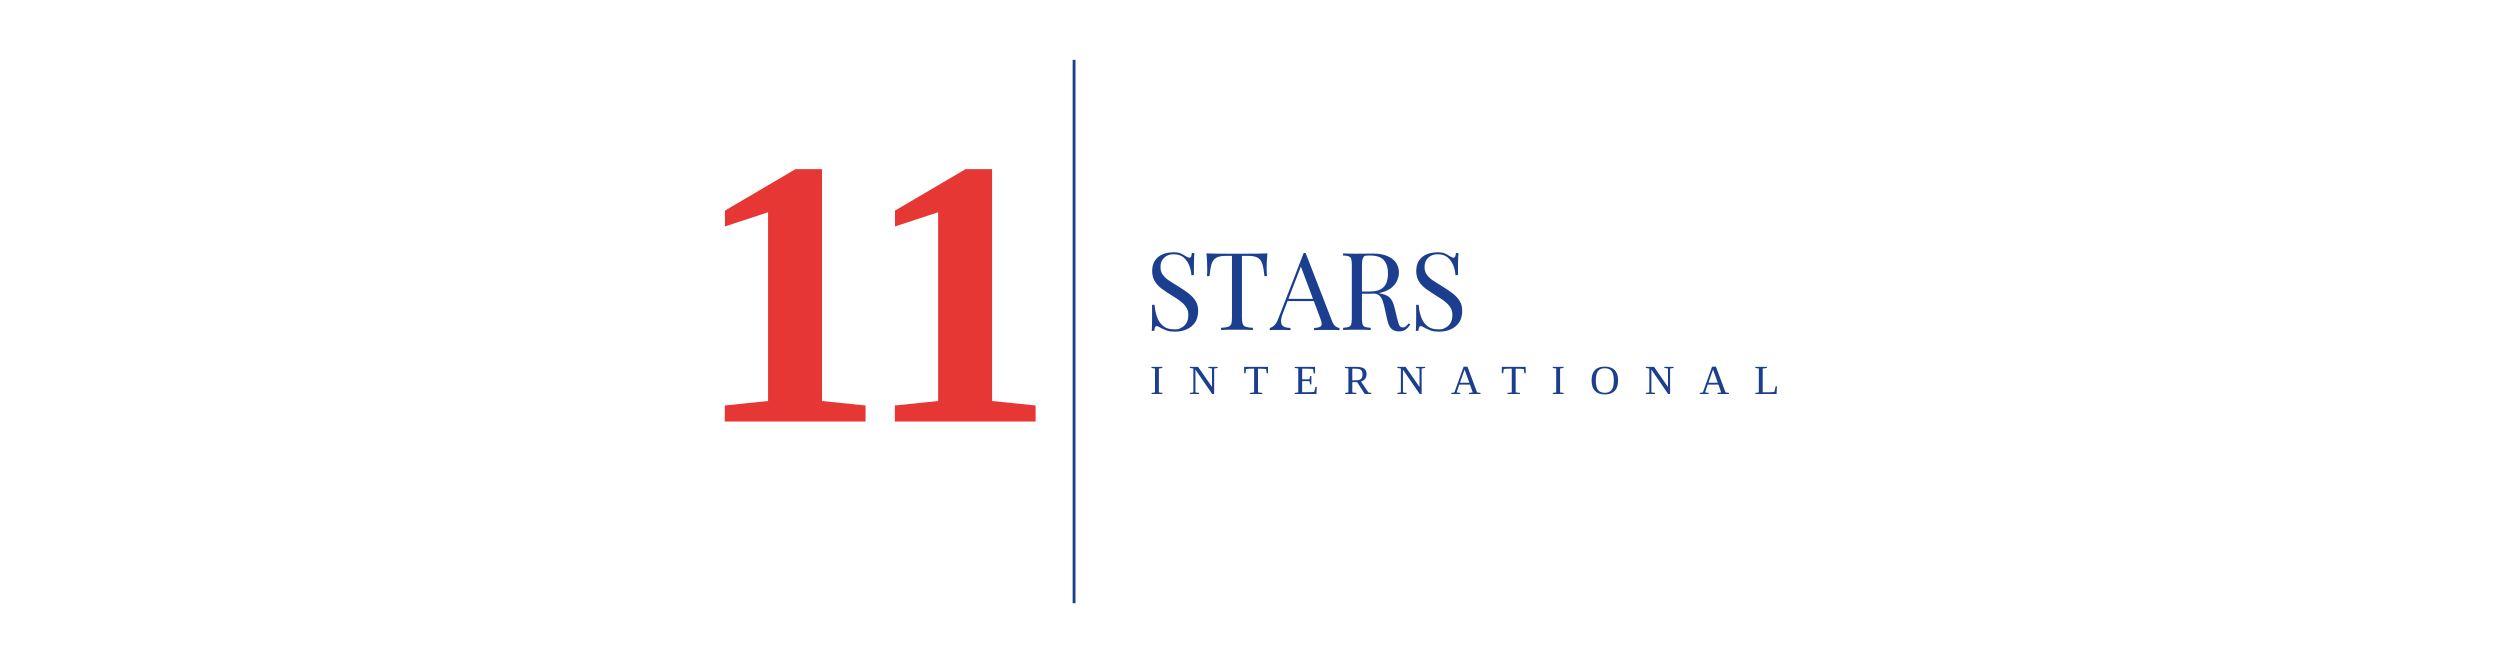 <svg xmlns="http://www.w3.org/2000/svg" xmlns:xlink="http://www.w3.org/1999/xlink" width="1000" zoomAndPan="magnify" viewBox="0 0 750 200.25" height="267" preserveAspectRatio="xMidYMid meet" version="1.0"><defs><g/></defs><g fill="#e63735" fill-opacity="1"><g transform="translate(208.247, 126.46)"><g><path d="M 38.359 -6.156 L 51.422 -4.812 L 51.422 0 L 9.188 0 L 9.188 -4.812 L 22.172 -6.156 L 22.172 -62.781 L 9.234 -58.531 L 9.234 -63.281 L 30.406 -75.719 L 38.359 -75.719 Z M 38.359 -6.156 "/></g></g></g><g fill="#e63735" fill-opacity="1"><g transform="translate(259.266, 126.46)"><g><path d="M 38.359 -6.156 L 51.422 -4.812 L 51.422 0 L 9.188 0 L 9.188 -4.812 L 22.172 -6.156 L 22.172 -62.781 L 9.234 -58.531 L 9.234 -63.281 L 30.406 -75.719 L 38.359 -75.719 Z M 38.359 -6.156 "/></g></g></g><path fill="#1a408b" d="M 321.793 17.961 L 322.645 17.961 L 322.645 180.957 L 321.793 180.957 Z M 321.793 17.961 " fill-opacity="1" fill-rule="nonzero"/><path fill="#1b3f8e" d="M 351.777 75.668 C 352.863 75.668 353.691 75.785 354.258 76.043 C 354.824 76.305 355.316 76.562 355.742 76.871 C 356.004 77.012 356.215 77.129 356.379 77.199 C 356.543 77.27 356.711 77.316 356.852 77.316 C 357.062 77.316 357.23 77.199 357.324 76.965 C 357.418 76.727 357.512 76.375 357.559 75.902 L 358.312 75.902 C 358.312 76.281 358.266 76.703 358.242 77.223 C 358.219 77.742 358.195 78.402 358.172 79.23 C 358.172 80.055 358.172 81.164 358.172 82.531 L 357.418 82.531 C 357.348 81.492 357.133 80.504 356.734 79.535 C 356.332 78.594 355.766 77.812 355.035 77.199 C 354.281 76.586 353.312 76.281 352.086 76.281 C 350.859 76.281 349.984 76.633 349.254 77.316 C 348.5 78.004 348.145 78.922 348.145 80.055 C 348.145 81.188 348.406 81.848 348.902 82.508 C 349.395 83.168 350.059 83.758 350.906 84.301 C 351.73 84.82 352.652 85.41 353.621 86 C 354.75 86.684 355.742 87.391 356.617 88.051 C 357.488 88.738 358.195 89.492 358.691 90.316 C 359.211 91.145 359.445 92.133 359.445 93.312 C 359.445 94.492 359.141 95.836 358.504 96.758 C 357.867 97.68 357.039 98.34 356.004 98.809 C 354.965 99.258 353.809 99.496 352.559 99.496 C 351.309 99.496 350.504 99.352 349.82 99.094 C 349.16 98.832 348.57 98.574 348.098 98.293 C 347.629 97.984 347.25 97.844 346.988 97.844 C 346.73 97.844 346.613 97.961 346.52 98.195 C 346.426 98.434 346.328 98.785 346.281 99.258 L 345.527 99.258 C 345.574 98.809 345.598 98.27 345.598 97.652 C 345.598 97.039 345.598 96.238 345.621 95.223 C 345.621 94.234 345.621 92.984 345.621 91.449 L 346.375 91.449 C 346.473 92.746 346.707 93.949 347.109 95.082 C 347.508 96.215 348.121 97.113 348.949 97.797 C 349.773 98.48 350.883 98.809 352.273 98.809 C 353.668 98.809 353.668 98.668 354.305 98.363 C 354.941 98.078 355.461 97.605 355.883 96.969 C 356.285 96.332 356.496 95.508 356.496 94.492 C 356.496 93.48 356.285 92.84 355.859 92.18 C 355.438 91.52 354.848 90.906 354.09 90.34 C 353.336 89.773 352.441 89.184 351.426 88.57 C 350.41 87.934 349.445 87.297 348.57 86.66 C 347.676 86 346.965 85.27 346.449 84.395 C 345.93 83.547 345.645 82.508 345.645 81.305 C 345.645 80.102 345.93 78.969 346.496 78.145 C 347.062 77.316 347.816 76.703 348.758 76.305 C 349.68 75.902 350.695 75.715 351.754 75.715 Z M 351.777 75.668 " fill-opacity="1" fill-rule="nonzero"/><path fill="#1b3f8e" d="M 380.23 76.02 C 380.137 76.848 380.09 77.648 380.043 78.402 C 380.02 79.184 379.996 79.773 379.996 80.172 C 379.996 80.574 379.996 81.188 380.02 81.637 C 380.02 82.082 380.066 82.484 380.09 82.84 L 379.336 82.84 C 379.191 81.328 378.98 80.125 378.723 79.254 C 378.461 78.379 378.012 77.742 377.352 77.344 C 376.691 76.941 375.699 76.754 374.332 76.754 L 372.586 76.754 L 372.586 95.223 C 372.586 96.098 372.656 96.734 372.824 97.184 C 372.988 97.605 373.293 97.914 373.789 98.055 C 374.262 98.195 374.969 98.316 375.867 98.34 L 375.867 99 C 375.301 98.953 374.594 98.93 373.719 98.93 C 372.848 98.93 371.973 98.93 371.102 98.93 C 370.227 98.93 369.215 98.93 368.363 98.93 C 367.516 98.93 366.832 98.977 366.312 99 L 366.312 98.34 C 367.23 98.293 367.914 98.195 368.387 98.055 C 368.859 97.914 369.191 97.605 369.355 97.184 C 369.52 96.758 369.59 96.098 369.59 95.223 L 369.59 76.754 L 367.844 76.754 C 366.5 76.754 365.508 76.941 364.848 77.344 C 364.188 77.742 363.738 78.355 363.457 79.254 C 363.199 80.125 362.984 81.328 362.844 82.84 L 362.09 82.84 C 362.137 82.484 362.16 82.082 362.16 81.637 C 362.16 81.188 362.16 80.691 362.16 80.172 C 362.16 79.652 362.16 79.184 362.113 78.402 C 362.09 77.625 362.02 76.848 361.922 76.02 C 362.844 76.02 363.836 76.066 364.895 76.09 C 365.957 76.09 367.043 76.113 368.129 76.113 L 374.027 76.113 C 375.086 76.113 376.172 76.113 377.258 76.09 C 378.344 76.09 379.336 76.043 380.207 76.02 Z M 380.23 76.02 " fill-opacity="1" fill-rule="nonzero"/><path fill="#1b3f8e" d="M 391.672 75.855 L 399.598 96.285 C 399.93 97.113 400.285 97.652 400.707 97.938 C 401.109 98.195 401.488 98.363 401.84 98.387 L 401.84 99.047 C 401.418 99 400.875 98.977 400.262 98.977 C 399.625 98.977 399.008 98.977 398.371 98.977 C 397.734 98.977 396.746 98.977 396.012 98.977 C 395.281 98.977 394.691 99.023 394.219 99.047 L 394.219 98.387 C 395.328 98.34 396.039 98.148 396.32 97.82 C 396.625 97.488 396.555 96.758 396.133 95.648 L 390.094 79.512 L 390.609 79.086 L 384.949 93.762 C 384.594 94.633 384.406 95.367 384.336 95.957 C 384.266 96.547 384.336 97.016 384.523 97.371 C 384.715 97.727 385.02 97.961 385.469 98.125 C 385.918 98.27 386.457 98.363 387.145 98.387 L 387.145 99.047 C 386.531 99 385.895 98.977 385.23 98.977 C 384.57 98.977 383.957 98.977 383.391 98.977 C 382.824 98.977 382.402 98.977 382 98.977 C 381.621 98.977 381.27 99.023 380.938 99.047 L 380.938 98.387 C 381.363 98.27 381.812 98.031 382.258 97.629 C 382.707 97.23 383.133 96.547 383.488 95.578 L 391.105 75.902 L 391.625 75.902 Z M 395.637 89.656 L 395.637 90.316 L 385.965 90.316 L 386.293 89.656 Z M 395.637 89.656 " fill-opacity="1" fill-rule="nonzero"/><path fill="#1b3f8e" d="M 402.996 76.02 C 403.445 76.02 404.059 76.066 404.789 76.09 C 405.52 76.09 406.254 76.113 406.961 76.113 C 407.973 76.113 408.941 76.113 409.887 76.09 C 410.805 76.09 411.465 76.066 411.867 76.066 C 413.613 76.066 415.074 76.328 416.23 76.824 C 417.387 77.316 418.262 78.004 418.828 78.852 C 419.395 79.699 419.676 80.668 419.676 81.73 C 419.676 82.793 419.535 83.074 419.273 83.805 C 419.016 84.539 418.566 85.246 417.93 85.883 C 417.293 86.543 416.422 87.062 415.312 87.484 C 414.203 87.91 412.812 88.125 411.113 88.125 L 408 88.125 L 408 87.461 L 410.781 87.461 C 412.316 87.461 413.496 87.227 414.297 86.73 C 415.098 86.234 415.664 85.598 415.949 84.773 C 416.23 83.973 416.398 83.051 416.398 82.059 C 416.398 80.363 415.996 79.016 415.172 78.074 C 414.367 77.129 412.977 76.656 410.996 76.656 C 409.012 76.656 409.344 76.848 409.035 77.199 C 408.73 77.578 408.59 78.309 408.59 79.441 L 408.59 95.555 C 408.59 96.332 408.66 96.922 408.777 97.301 C 408.895 97.703 409.152 97.961 409.531 98.078 C 409.91 98.219 410.477 98.293 411.207 98.34 L 411.207 99 C 410.711 98.953 410.098 98.93 409.344 98.93 C 408.59 98.93 407.832 98.93 407.078 98.93 C 406.324 98.93 405.449 98.93 404.719 98.93 C 403.988 98.93 403.398 98.977 402.926 99 L 402.926 98.34 C 403.656 98.293 404.223 98.195 404.602 98.078 C 404.977 97.938 405.238 97.68 405.355 97.301 C 405.473 96.922 405.543 96.332 405.543 95.555 L 405.543 79.441 C 405.543 78.641 405.473 78.051 405.355 77.672 C 405.215 77.293 404.977 77.035 404.602 76.895 C 404.223 76.754 403.656 76.68 402.926 76.656 L 402.926 75.996 Z M 408.164 87.535 C 409.344 87.582 410.262 87.629 410.922 87.676 C 411.586 87.723 412.148 87.77 412.574 87.816 C 413 87.863 413.402 87.91 413.801 87.98 C 415.242 88.219 416.301 88.664 416.938 89.305 C 417.578 89.941 418.047 90.93 418.355 92.273 L 419.156 95.578 C 419.371 96.523 419.605 97.23 419.816 97.629 C 420.055 98.055 420.406 98.242 420.879 98.219 C 421.258 98.219 421.562 98.078 421.801 97.867 C 422.059 97.652 422.316 97.348 422.602 96.992 L 423.098 97.348 C 422.648 98.008 422.176 98.527 421.68 98.883 C 421.188 99.234 420.5 99.422 419.629 99.422 C 418.758 99.422 418.117 99.188 417.527 98.715 C 416.914 98.242 416.469 97.301 416.16 95.934 L 415.453 92.676 C 415.266 91.758 415.027 90.93 414.793 90.246 C 414.531 89.562 414.203 89.02 413.754 88.641 C 413.305 88.242 412.645 88.051 411.797 88.051 L 408.281 88.051 L 408.211 87.512 Z M 408.164 87.535 " fill-opacity="1" fill-rule="nonzero"/><path fill="#1b3f8e" d="M 431 75.668 C 432.086 75.668 432.91 75.785 433.477 76.043 C 434.043 76.305 434.539 76.562 434.965 76.871 C 435.223 77.012 435.434 77.129 435.602 77.199 C 435.766 77.27 435.93 77.316 436.07 77.316 C 436.285 77.316 436.449 77.199 436.543 76.965 C 436.637 76.727 436.734 76.375 436.781 75.902 L 437.535 75.902 C 437.535 76.281 437.488 76.703 437.465 77.223 C 437.441 77.742 437.418 78.402 437.395 79.23 C 437.395 80.055 437.395 81.164 437.395 82.531 L 436.637 82.531 C 436.566 81.492 436.355 80.504 435.953 79.535 C 435.555 78.594 434.988 77.812 434.254 77.199 C 433.5 76.586 432.535 76.281 431.309 76.281 C 430.078 76.281 429.207 76.633 428.477 77.316 C 427.723 78.004 427.367 78.922 427.367 80.055 C 427.367 81.188 427.625 81.848 428.121 82.508 C 428.617 83.168 429.277 83.758 430.129 84.301 C 430.953 84.82 431.871 85.41 432.84 86 C 433.973 86.684 434.965 87.391 435.836 88.051 C 436.711 88.738 437.418 89.492 437.914 90.316 C 438.43 91.145 438.668 92.133 438.668 93.312 C 438.668 94.492 438.359 95.836 437.723 96.758 C 437.086 97.68 436.262 98.34 435.223 98.809 C 434.184 99.258 433.027 99.496 431.777 99.496 C 430.527 99.496 429.727 99.352 429.043 99.094 C 428.383 98.832 427.793 98.574 427.32 98.293 C 426.848 97.984 426.469 97.844 426.211 97.844 C 425.953 97.844 425.832 97.961 425.738 98.195 C 425.645 98.434 425.551 98.785 425.504 99.258 L 424.75 99.258 C 424.797 98.809 424.82 98.27 424.82 97.652 C 424.82 97.039 424.82 96.238 424.844 95.223 C 424.844 94.234 424.844 92.984 424.844 91.449 L 425.598 91.449 C 425.691 92.746 425.93 93.949 426.328 95.082 C 426.73 96.215 427.344 97.113 428.168 97.797 C 428.996 98.48 430.105 98.809 431.496 98.809 C 432.887 98.809 432.887 98.668 433.523 98.363 C 434.16 98.078 434.68 97.605 435.105 96.969 C 435.508 96.332 435.719 95.508 435.719 94.492 C 435.719 93.48 435.508 92.84 435.082 92.18 C 434.656 91.52 434.066 90.906 433.312 90.34 C 432.559 89.773 431.66 89.184 430.645 88.57 C 429.633 87.934 428.664 87.297 427.793 86.66 C 426.895 86 426.188 85.27 425.668 84.395 C 425.148 83.547 424.867 82.508 424.867 81.305 C 424.867 80.102 425.148 78.969 425.715 78.145 C 426.281 77.316 427.035 76.703 427.98 76.305 C 428.898 75.902 429.914 75.715 430.977 75.715 Z M 431 75.668 " fill-opacity="1" fill-rule="nonzero"/><g fill="#1b3f8e" fill-opacity="1"><g transform="translate(345.008, 118.203)"><g><path d="M 2.656 -0.484 L 3.703 -0.328 L 3.703 0 L 0.453 0 L 0.453 -0.328 L 1.484 -0.484 L 1.484 -7.656 L 0.453 -7.812 L 0.453 -8.141 L 3.703 -8.141 L 3.703 -7.812 L 2.656 -7.656 Z M 2.656 -0.484 "/></g></g></g><g fill="#1b3f8e" fill-opacity="1"><g transform="translate(356.602, 118.203)"><g><path d="M 7 -7.656 L 5.906 -7.812 L 5.906 -8.141 L 8.688 -8.141 L 8.688 -7.812 L 7.641 -7.656 L 7.641 0 L 7.047 0 L 2.031 -7.312 L 2.031 -0.484 L 3.125 -0.328 L 3.125 0 L 0.359 0 L 0.359 -0.328 L 1.406 -0.484 L 1.406 -7.656 L 0.359 -7.812 L 0.359 -8.141 L 2.828 -8.141 L 7 -2.109 Z M 7 -7.656 "/></g></g></g><g fill="#1b3f8e" fill-opacity="1"><g transform="translate(373.027, 118.203)"><g><path d="M 1.906 0 L 1.906 -0.328 L 3.203 -0.484 L 3.203 -7.609 L 2.891 -7.609 C 1.867 -7.609 1.172 -7.566 0.797 -7.484 L 0.625 -6.219 L 0.219 -6.219 L 0.219 -8.141 L 7.375 -8.141 L 7.375 -6.219 L 6.969 -6.219 L 6.812 -7.484 C 6.688 -7.516 6.414 -7.539 6 -7.562 C 5.594 -7.582 5.148 -7.594 4.672 -7.594 L 4.375 -7.594 L 4.375 -0.484 L 5.672 -0.328 L 5.672 0 Z M 1.906 0 "/></g></g></g><g fill="#1b3f8e" fill-opacity="1"><g transform="translate(388.07, 118.203)"><g><path d="M 0.359 -0.328 L 1.406 -0.484 L 1.406 -7.656 L 0.359 -7.812 L 0.359 -8.141 L 6.453 -8.141 L 6.453 -6.188 L 6.062 -6.188 L 5.859 -7.5 C 5.41 -7.562 4.758 -7.594 3.906 -7.594 L 2.578 -7.594 L 2.578 -4.406 L 4.766 -4.406 L 4.953 -5.375 L 5.344 -5.375 L 5.344 -2.875 L 4.953 -2.875 L 4.766 -3.859 L 2.578 -3.859 L 2.578 -0.547 L 4.172 -0.547 C 5.211 -0.547 5.895 -0.578 6.219 -0.641 L 6.562 -2.141 L 6.969 -2.141 L 6.859 0 L 0.359 0 Z M 0.359 -0.328 "/></g></g></g><g fill="#1b3f8e" fill-opacity="1"><g transform="translate(403.113, 118.203)"><g><path d="M 2.578 -3.562 L 2.578 -0.484 L 3.797 -0.328 L 3.797 0 L 0.438 0 L 0.438 -0.328 L 1.406 -0.484 L 1.406 -7.656 L 0.359 -7.812 L 0.359 -8.141 L 3.875 -8.141 C 4.883 -8.141 5.633 -7.969 6.125 -7.625 C 6.613 -7.281 6.859 -6.727 6.859 -5.969 C 6.859 -5.426 6.707 -4.957 6.406 -4.562 C 6.113 -4.164 5.707 -3.891 5.188 -3.734 L 7.391 -0.484 L 8.266 -0.328 L 8.266 0 L 6.312 0 L 4.031 -3.562 Z M 5.641 -5.875 C 5.641 -6.5 5.488 -6.941 5.188 -7.203 C 4.895 -7.461 4.367 -7.594 3.609 -7.594 L 2.578 -7.594 L 2.578 -4.109 L 3.641 -4.109 C 4.367 -4.109 4.883 -4.242 5.188 -4.516 C 5.488 -4.785 5.641 -5.238 5.641 -5.875 Z M 5.641 -5.875 "/></g></g></g><g fill="#1b3f8e" fill-opacity="1"><g transform="translate(418.854, 118.203)"><g><path d="M 7 -7.656 L 5.906 -7.812 L 5.906 -8.141 L 8.688 -8.141 L 8.688 -7.812 L 7.641 -7.656 L 7.641 0 L 7.047 0 L 2.031 -7.312 L 2.031 -0.484 L 3.125 -0.328 L 3.125 0 L 0.359 0 L 0.359 -0.328 L 1.406 -0.484 L 1.406 -7.656 L 0.359 -7.812 L 0.359 -8.141 L 2.828 -8.141 L 7 -2.109 Z M 7 -7.656 "/></g></g></g><g fill="#1b3f8e" fill-opacity="1"><g transform="translate(435.279, 118.203)"><g><path d="M 2.797 -0.328 L 2.797 0 L 0.125 0 L 0.125 -0.328 L 1.047 -0.484 L 3.812 -8.203 L 4.969 -8.203 L 7.844 -0.484 L 8.875 -0.328 L 8.875 0 L 5.438 0 L 5.438 -0.328 L 6.531 -0.484 L 5.719 -2.828 L 2.516 -2.828 L 1.703 -0.484 Z M 4.094 -7.328 L 2.703 -3.375 L 5.531 -3.375 Z M 4.094 -7.328 "/></g></g></g><g fill="#1b3f8e" fill-opacity="1"><g transform="translate(450.327, 118.203)"><g><path d="M 1.906 0 L 1.906 -0.328 L 3.203 -0.484 L 3.203 -7.609 L 2.891 -7.609 C 1.867 -7.609 1.172 -7.566 0.797 -7.484 L 0.625 -6.219 L 0.219 -6.219 L 0.219 -8.141 L 7.375 -8.141 L 7.375 -6.219 L 6.969 -6.219 L 6.812 -7.484 C 6.688 -7.516 6.414 -7.539 6 -7.562 C 5.594 -7.582 5.148 -7.594 4.672 -7.594 L 4.375 -7.594 L 4.375 -0.484 L 5.672 -0.328 L 5.672 0 Z M 1.906 0 "/></g></g></g><g fill="#1b3f8e" fill-opacity="1"><g transform="translate(465.37, 118.203)"><g><path d="M 2.656 -0.484 L 3.703 -0.328 L 3.703 0 L 0.453 0 L 0.453 -0.328 L 1.484 -0.484 L 1.484 -7.656 L 0.453 -7.812 L 0.453 -8.141 L 3.703 -8.141 L 3.703 -7.812 L 2.656 -7.656 Z M 2.656 -0.484 "/></g></g></g><g fill="#1b3f8e" fill-opacity="1"><g transform="translate(476.963, 118.203)"><g><path d="M 1.781 -4.078 C 1.781 -2.766 2 -1.816 2.438 -1.234 C 2.875 -0.648 3.555 -0.359 4.484 -0.359 C 5.41 -0.359 6.094 -0.648 6.531 -1.234 C 6.969 -1.816 7.188 -2.766 7.188 -4.078 C 7.188 -5.367 6.969 -6.301 6.531 -6.875 C 6.094 -7.445 5.41 -7.734 4.484 -7.734 C 3.547 -7.734 2.859 -7.445 2.422 -6.875 C 1.992 -6.301 1.781 -5.367 1.781 -4.078 Z M 0.516 -4.078 C 0.516 -6.836 1.836 -8.219 4.484 -8.219 C 5.797 -8.219 6.785 -7.867 7.453 -7.172 C 8.129 -6.473 8.469 -5.441 8.469 -4.078 C 8.469 -2.691 8.125 -1.645 7.438 -0.938 C 6.758 -0.227 5.773 0.125 4.484 0.125 C 3.191 0.125 2.207 -0.227 1.531 -0.938 C 0.852 -1.645 0.516 -2.691 0.516 -4.078 Z M 0.516 -4.078 "/></g></g></g><g fill="#1b3f8e" fill-opacity="1"><g transform="translate(493.389, 118.203)"><g><path d="M 7 -7.656 L 5.906 -7.812 L 5.906 -8.141 L 8.688 -8.141 L 8.688 -7.812 L 7.641 -7.656 L 7.641 0 L 7.047 0 L 2.031 -7.312 L 2.031 -0.484 L 3.125 -0.328 L 3.125 0 L 0.359 0 L 0.359 -0.328 L 1.406 -0.484 L 1.406 -7.656 L 0.359 -7.812 L 0.359 -8.141 L 2.828 -8.141 L 7 -2.109 Z M 7 -7.656 "/></g></g></g><g fill="#1b3f8e" fill-opacity="1"><g transform="translate(509.814, 118.203)"><g><path d="M 2.797 -0.328 L 2.797 0 L 0.125 0 L 0.125 -0.328 L 1.047 -0.484 L 3.812 -8.203 L 4.969 -8.203 L 7.844 -0.484 L 8.875 -0.328 L 8.875 0 L 5.438 0 L 5.438 -0.328 L 6.531 -0.484 L 5.719 -2.828 L 2.516 -2.828 L 1.703 -0.484 Z M 4.094 -7.328 L 2.703 -3.375 L 5.531 -3.375 Z M 4.094 -7.328 "/></g></g></g><g fill="#1b3f8e" fill-opacity="1"><g transform="translate(526.239, 118.203)"><g><path d="M 3.828 -7.812 L 2.578 -7.656 L 2.578 -0.516 L 4.172 -0.516 C 5.035 -0.516 5.672 -0.555 6.078 -0.641 L 6.453 -2.328 L 6.844 -2.328 L 6.734 0 L 0.359 0 L 0.359 -0.328 L 1.406 -0.484 L 1.406 -7.656 L 0.359 -7.812 L 0.359 -8.141 L 3.828 -8.141 Z M 3.828 -7.812 "/></g></g></g></svg>